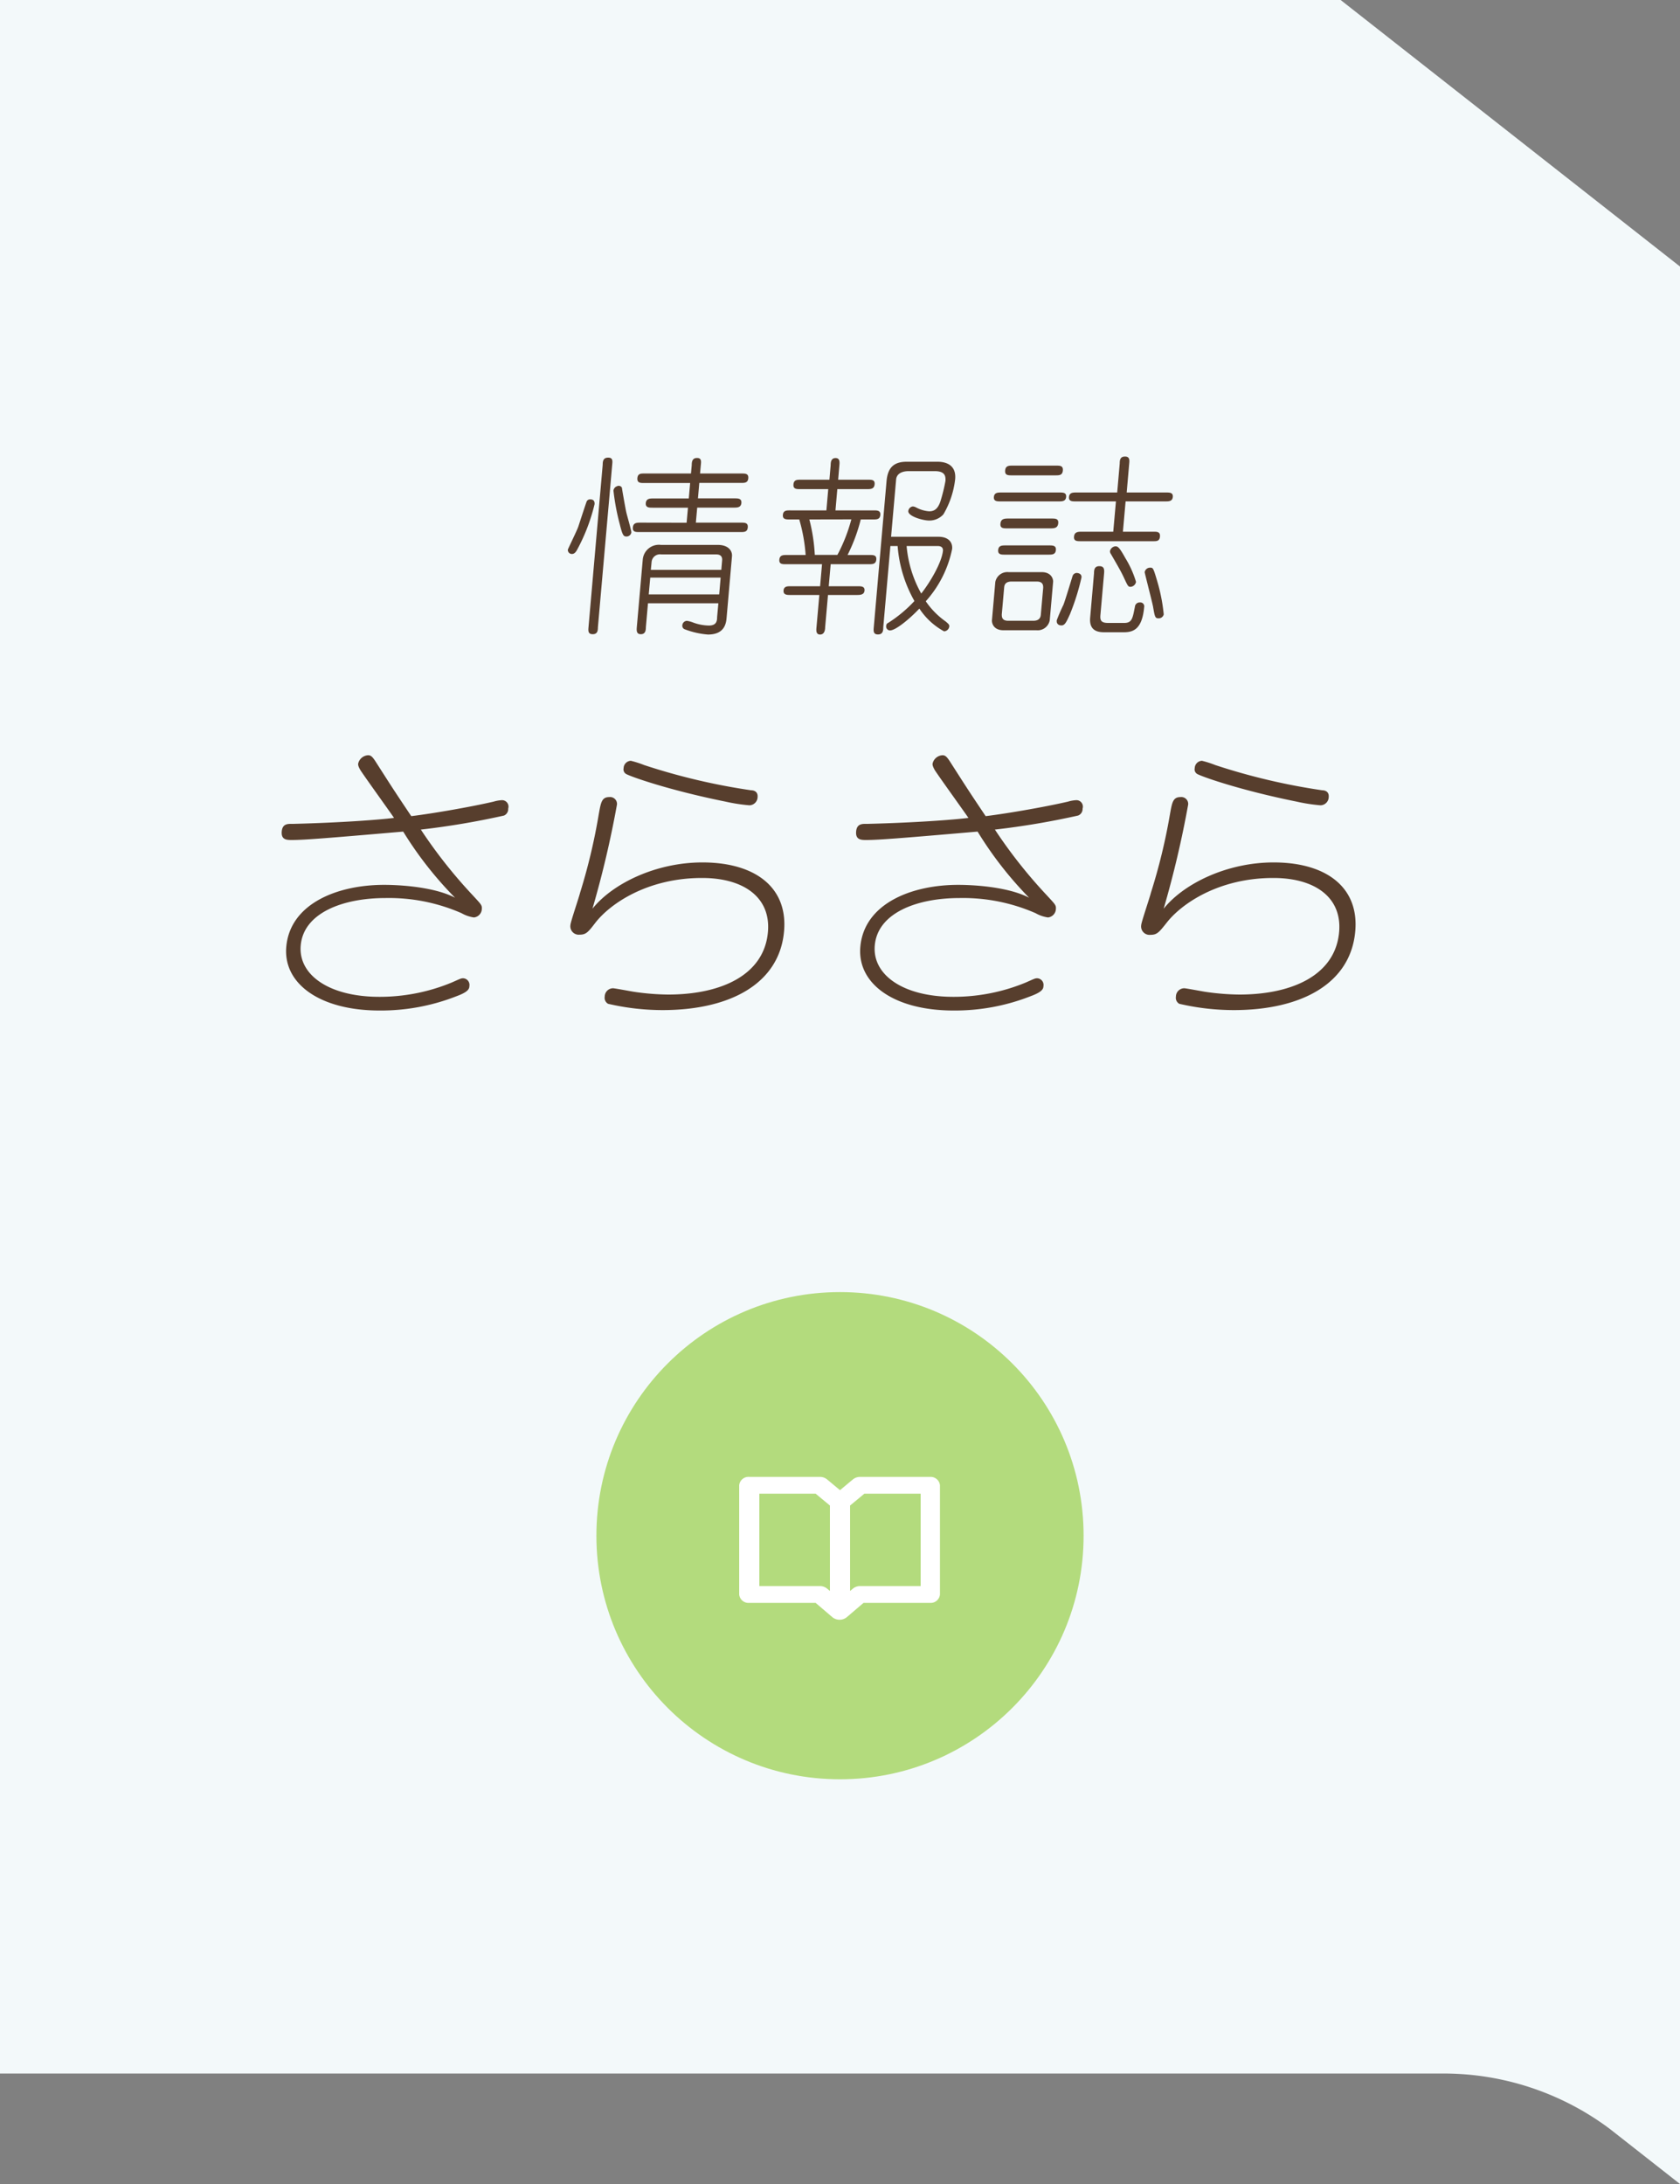 <svg xmlns="http://www.w3.org/2000/svg" viewBox="0 0 200 260"><rect x="0" y="0" width="200" height="260" fill="#808080" stroke="none"/><defs><style>.cls-1{fill:#f3f9fa;}.cls-2{fill:#573e2d;}.cls-3{fill:#b3db7d;}.cls-4{fill:#fff;}</style></defs><title>bnr_sarasara</title><g id="レイヤー_2" data-name="レイヤー 2"><g id="contents"><path class="cls-1" d="M171.43,246.85H0V0H159.6L200,31.73V260l-8.37-6.57A33,33,0,0,0,171.43,246.85Z"/><path class="cls-2" d="M68.73,65.4c-.17.32-.35.55-.65.55a.48.48,0,0,1-.48-.51c0-.07,1.1-2.3,1.25-2.76s.95-2.92,1-3a.44.44,0,0,1,.43-.23c.46,0,.52.32.5.58A22.21,22.21,0,0,1,68.73,65.4Zm2.45,9.27c0,.44-.07.83-.62.83s-.54-.39-.5-.83l1.69-19.34c0-.44.07-.85.65-.85s.52.41.48.85Zm2.44-16.83a.41.41,0,0,1,.42.23c0,.12.41,2.42.51,2.88s.63,2.23.61,2.44a.58.58,0,0,1-.59.48c-.34,0-.47-.16-.79-1.47a26.8,26.8,0,0,1-.75-4,.66.66,0,0,1,.27-.44A1.07,1.07,0,0,1,73.63,57.83Zm8.12,4.39.16-1.79H77.68c-.39,0-.85,0-.8-.55s.51-.55.9-.55H82l.16-1.84h-5.5c-.41,0-.83,0-.78-.58s.46-.55.88-.55h5.5l.09-1c0-.41.07-.85.63-.85s.49.44.45.85l-.09,1h4.94c.44,0,.85,0,.8.57s-.48.55-.9.55H83.25l-.16,1.84h4.37c.39,0,.85,0,.8.55s-.51.55-.9.55H83l-.16,1.79h5.38c.44,0,.85,0,.8.57s-.46.55-.9.55h-12c-.44,0-.83,0-.78-.55s.46-.57.88-.57Zm3.78,9.59H77.14l-.25,2.85c0,.39-.07.83-.6.83s-.51-.44-.48-.83l.71-8.07a1.93,1.93,0,0,1,2.17-1.73h6.78c1.22,0,1.73.69,1.67,1.36l-.64,7.31c-.06.74-.29,2-2.22,2a9.87,9.87,0,0,1-2.75-.62.44.44,0,0,1-.3-.48.57.57,0,0,1,.55-.53,3.4,3.4,0,0,1,.76.21,5.66,5.66,0,0,0,1.83.35c.85,0,1-.44,1-1Zm.27-3.06H77.41l-.18,2h8.39Zm-8.31-.92h8.39l.1-1.17C86,66,85.43,66,85.2,66H78.71a1,1,0,0,0-1.14.92Z"/><path class="cls-2" d="M97.86,67.17H93.58c-.44,0-.85,0-.8-.55s.46-.55.9-.55h2.23a20.13,20.13,0,0,0-.76-4.23H94c-.41,0-.85,0-.8-.55s.48-.53.9-.53h4.28l.22-2.53H95.26c-.44,0-.85,0-.8-.57s.46-.55.9-.55h3.38l.15-1.75c0-.37.07-.83.58-.83s.49.46.46.83l-.15,1.75h3.56c.44,0,.83,0,.78.55s-.46.57-.88.57H99.68l-.22,2.53H104c.41,0,.85,0,.8.55s-.48.53-.9.53h-1.43a20.27,20.27,0,0,1-1.57,4.23h2.62c.44,0,.85,0,.8.55s-.46.55-.9.55H98.89l-.23,2.62h3.45c.39,0,.85,0,.81.51s-.51.53-.9.53H98.57l-.34,3.86c0,.37-.12.85-.6.85s-.47-.46-.43-.85l.34-3.86H94.09c-.39,0-.85,0-.81-.53s.5-.51.9-.51h3.45Zm-1.51-5.33A21.11,21.11,0,0,1,97,66.06h2.69a19.6,19.6,0,0,0,1.66-4.23ZM106,65l-.85,9.68c0,.44-.07.85-.63.85s-.54-.41-.5-.85l1.52-17.39c.13-1.47.73-2.32,2.39-2.32h3.68c.92,0,2.25.32,2.1,2.07a10.56,10.56,0,0,1-1.4,4.19,2.24,2.24,0,0,1-1.7.74c-.74,0-2.53-.51-2.48-1.13a.62.62,0,0,1,.55-.55,1.09,1.09,0,0,1,.38.12,3.89,3.89,0,0,0,1.54.46c.46,0,1-.12,1.35-1.17a20.15,20.15,0,0,0,.61-2.48c0-.41.05-1.13-1.26-1.13h-3.15c-.62,0-1.4.21-1.47,1l-.6,6.81h5.63c1.22,0,1.71.67,1.64,1.45a13.24,13.24,0,0,1-3.14,6.23A9.5,9.5,0,0,0,112.6,74c.32.28.43.37.41.58a.66.66,0,0,1-.62.58,8.21,8.21,0,0,1-2.94-2.71c-1.24,1.31-2.85,2.6-3.49,2.6a.46.46,0,0,1-.46-.53.38.38,0,0,1,.24-.37,15.83,15.83,0,0,0,3.12-2.6,15.66,15.66,0,0,1-2-6.55Zm1.93,0a14,14,0,0,0,1.74,5.66c1.09-1.38,2.46-3.73,2.59-5.13,0-.39-.25-.53-.67-.53Z"/><path class="cls-2" d="M124,68.11c1.2,0,1.4.87,1.37,1.17l-.4,4.55a1.46,1.46,0,0,1-1.58,1.2h-3.93c-1.2,0-1.4-.87-1.37-1.2l.4-4.55a1.46,1.46,0,0,1,1.57-1.17Zm2.12-9.48c.41,0,.85,0,.8.53s-.48.53-.9.53h-6.9c-.41,0-.85,0-.8-.53s.48-.53.9-.53Zm-1.22,6.3c.41,0,.85,0,.8.55s-.46.55-.9.55h-5.17c-.41,0-.85,0-.8-.55s.46-.55.9-.55Zm.28-3.2c.44,0,.85,0,.8.55s-.4.62-.91.62h-5.17c-.44,0-.85,0-.8-.55s.4-.62.9-.62Zm-4.75,7.5c-.83,0-.87.51-.89.74l-.28,3.17c0,.28,0,.76.76.76h3c.8,0,.87-.51.89-.76l.28-3.17c0-.25,0-.74-.76-.74Zm5.3-13.8c.44,0,.85,0,.8.58s-.44.58-.9.58h-5.17c-.44,0-.85,0-.8-.58s.46-.58.9-.58Zm.06,18.45A20.15,20.15,0,0,1,126.6,72c.21-.53.92-2.9,1.08-3.4a.53.53,0,0,1,.47-.39c.32,0,.63.16.6.53a27.66,27.66,0,0,1-1.37,4.37c-.48,1.06-.65,1.43-1.17,1.33A.47.47,0,0,1,125.81,73.88Zm6.74-10.58.32-3.61h-4.81c-.39,0-.83,0-.78-.53s.48-.53.9-.53H133l.3-3.45c0-.44.07-.83.63-.83s.54.42.5.83l-.3,3.45h4.69c.41,0,.85,0,.8.53s-.48.53-.9.53H134l-.32,3.61h3.63c.44,0,.83,0,.78.58s-.44.55-.88.55h-8.55c-.44,0-.85,0-.8-.55s.46-.58.9-.58ZM131,73.24c-.05.6.08.92.91.92h1.93c.94,0,1-.58,1.27-1.93a.56.56,0,0,1,.6-.51.46.46,0,0,1,.5.55c-.24,2.69-1.34,3-2.44,3h-2.21c-.6,0-1.93,0-1.78-1.73l.46-5.29c0-.44.07-.85.63-.85s.61.35.57.85Zm3.58-3.38c-.28,0-.33-.12-.8-1.13-.31-.67-.67-1.29-1.53-2.78a.53.53,0,0,1-.11-.34.73.73,0,0,1,.62-.57c.28,0,.44,0,1.21,1.4a11.82,11.82,0,0,1,1.27,2.83A.71.71,0,0,1,134.58,69.86Zm3.35,3.75c-.41,0-.45-.14-.66-1.38-.13-.67-1-4-1-4.12a.65.65,0,0,1,.65-.53c.34,0,.37,0,.83,1.56a21,21,0,0,1,.79,4A.61.61,0,0,1,137.93,73.61Z"/><path class="cls-2" d="M60,97.09a93.87,93.87,0,0,1-9.9,1.67,58.44,58.44,0,0,0,6.15,7.79c1,1.09,1.15,1.19,1.11,1.67a1.05,1.05,0,0,1-.94,1,4.17,4.17,0,0,1-1.48-.51,21.53,21.53,0,0,0-9.06-1.8c-5.07,0-9.74,1.77-10.08,5.64-.31,3.5,3.37,6.12,9.36,6.12a22.44,22.44,0,0,0,8.61-1.7c1-.44,1.1-.51,1.37-.51a.79.79,0,0,1,.74.92c0,.41-.27.75-1.54,1.22a24.62,24.62,0,0,1-9.16,1.7c-7.11,0-11.48-3.2-11.1-7.58.45-5.1,6-7.38,11.66-7.38,1.53,0,5.8.17,8.43,1.53A44,44,0,0,1,48,99c-8.73.75-11.72,1-13.25,1-.58,0-1.29,0-1.21-1s.79-.92,1.37-.92c5.59-.14,10.14-.48,12-.71-.6-.88-3.45-4.83-4-5.68-.3-.51-.28-.68-.27-.78a1.28,1.28,0,0,1,1.18-1c.34,0,.53.17,1,.92,1.85,2.89,2.06,3.23,4.14,6.33,2.54-.31,7.06-1.09,9.81-1.73a4.2,4.2,0,0,1,.93-.17.77.77,0,0,1,.8,1A.84.84,0,0,1,60,97.09Z"/><path class="cls-2" d="M78.85,120.25a28.8,28.8,0,0,1-6.46-.75.82.82,0,0,1-.4-.85,1,1,0,0,1,1-1c.17,0,2,.34,2.41.41a29.54,29.54,0,0,0,4.12.34c6.43,0,11.46-2.38,11.9-7.45.36-4.11-2.87-6.43-7.84-6.43-6.59,0-11,3.13-12.71,5.34C70,111,69.75,111.27,69,111.27a1,1,0,0,1-1.09-1.16c0-.31,1-3.23,1.15-3.84A70.08,70.08,0,0,0,71.27,97c.26-1.46.35-2.11,1.27-2.11a.82.82,0,0,1,.91.88,120.34,120.34,0,0,1-2.92,12.41c2.4-3,7.55-5.51,13.09-5.51,6.32,0,10.18,3,9.72,8.19C92.8,117.05,87,120.25,78.85,120.25ZM89.22,95.87a20.49,20.49,0,0,1-2.85-.44c-6.75-1.36-11.37-3-11.85-3.3a.63.63,0,0,1-.28-.68.9.9,0,0,1,.86-.88,12,12,0,0,1,1.59.51,75.4,75.4,0,0,0,12.72,3c.27,0,.84.1.78.82A1,1,0,0,1,89.22,95.87Z"/><path class="cls-2" d="M128.34,97.09a93.86,93.86,0,0,1-9.9,1.67,58.51,58.51,0,0,0,6.15,7.79c1,1.09,1.15,1.19,1.11,1.67a1.05,1.05,0,0,1-.94,1,4.18,4.18,0,0,1-1.48-.51,21.53,21.53,0,0,0-9.06-1.8c-5.07,0-9.74,1.77-10.08,5.64-.31,3.5,3.37,6.12,9.36,6.12a22.45,22.45,0,0,0,8.61-1.7c1-.44,1.1-.51,1.37-.51a.79.79,0,0,1,.74.92c0,.41-.27.75-1.54,1.22a24.62,24.62,0,0,1-9.16,1.7c-7.11,0-11.48-3.2-11.1-7.58.45-5.1,6-7.38,11.66-7.38,1.53,0,5.8.17,8.43,1.53A44.06,44.06,0,0,1,116.38,99c-8.73.75-11.72,1-13.25,1-.58,0-1.29,0-1.21-1s.79-.92,1.37-.92c5.59-.14,10.14-.48,12-.71-.6-.88-3.45-4.83-4-5.68-.29-.51-.28-.68-.27-.78a1.28,1.28,0,0,1,1.18-1c.34,0,.53.17,1,.92,1.85,2.89,2.06,3.23,4.14,6.33,2.54-.31,7.06-1.09,9.81-1.73a4.2,4.2,0,0,1,.93-.17.77.77,0,0,1,.8,1A.84.84,0,0,1,128.34,97.09Z"/><path class="cls-2" d="M146.85,120.25a28.8,28.8,0,0,1-6.46-.75.82.82,0,0,1-.4-.85,1,1,0,0,1,1-1c.17,0,2,.34,2.41.41a29.55,29.55,0,0,0,4.12.34c6.43,0,11.46-2.38,11.9-7.45.36-4.11-2.87-6.43-7.83-6.43-6.59,0-11,3.13-12.71,5.34-.92,1.16-1.15,1.43-1.93,1.43a1,1,0,0,1-1.09-1.16c0-.31,1-3.23,1.15-3.84A70.08,70.08,0,0,0,139.27,97c.26-1.46.35-2.11,1.27-2.11a.82.82,0,0,1,.91.88,120.6,120.6,0,0,1-2.92,12.41c2.4-3,7.55-5.51,13.09-5.51,6.32,0,10.18,3,9.72,8.19C160.8,117.05,155,120.25,146.85,120.25Zm10.36-24.38a20.5,20.5,0,0,1-2.85-.44c-6.75-1.36-11.37-3-11.85-3.3a.63.63,0,0,1-.28-.68.9.9,0,0,1,.86-.88,12,12,0,0,1,1.59.51,75.42,75.42,0,0,0,12.72,3c.27,0,.84.1.78.82A1,1,0,0,1,157.21,95.87Z"/><circle class="cls-3" cx="100" cy="182.82" r="29"/><path class="cls-4" d="M110.8,175.82h-8.4a1.33,1.33,0,0,0-.85.29L100,177.4l-1.55-1.29a1.33,1.33,0,0,0-.85-.29H89.2a1.11,1.11,0,0,0-1.2,1v13a1.11,1.11,0,0,0,1.2,1h7.9l2,1.71a1.37,1.37,0,0,0,1.7,0l2-1.71h7.9a1.11,1.11,0,0,0,1.2-1v-13A1.11,1.11,0,0,0,110.8,175.82Zm-13.2,13H90.4v-11h6.7l1.7,1.41V189.4l-.35-.29A1.33,1.33,0,0,0,97.6,188.82Zm12,0h-7.2a1.33,1.33,0,0,0-.85.29l-.35.29V179.23l1.7-1.41h6.7Z"/></g></g></svg>